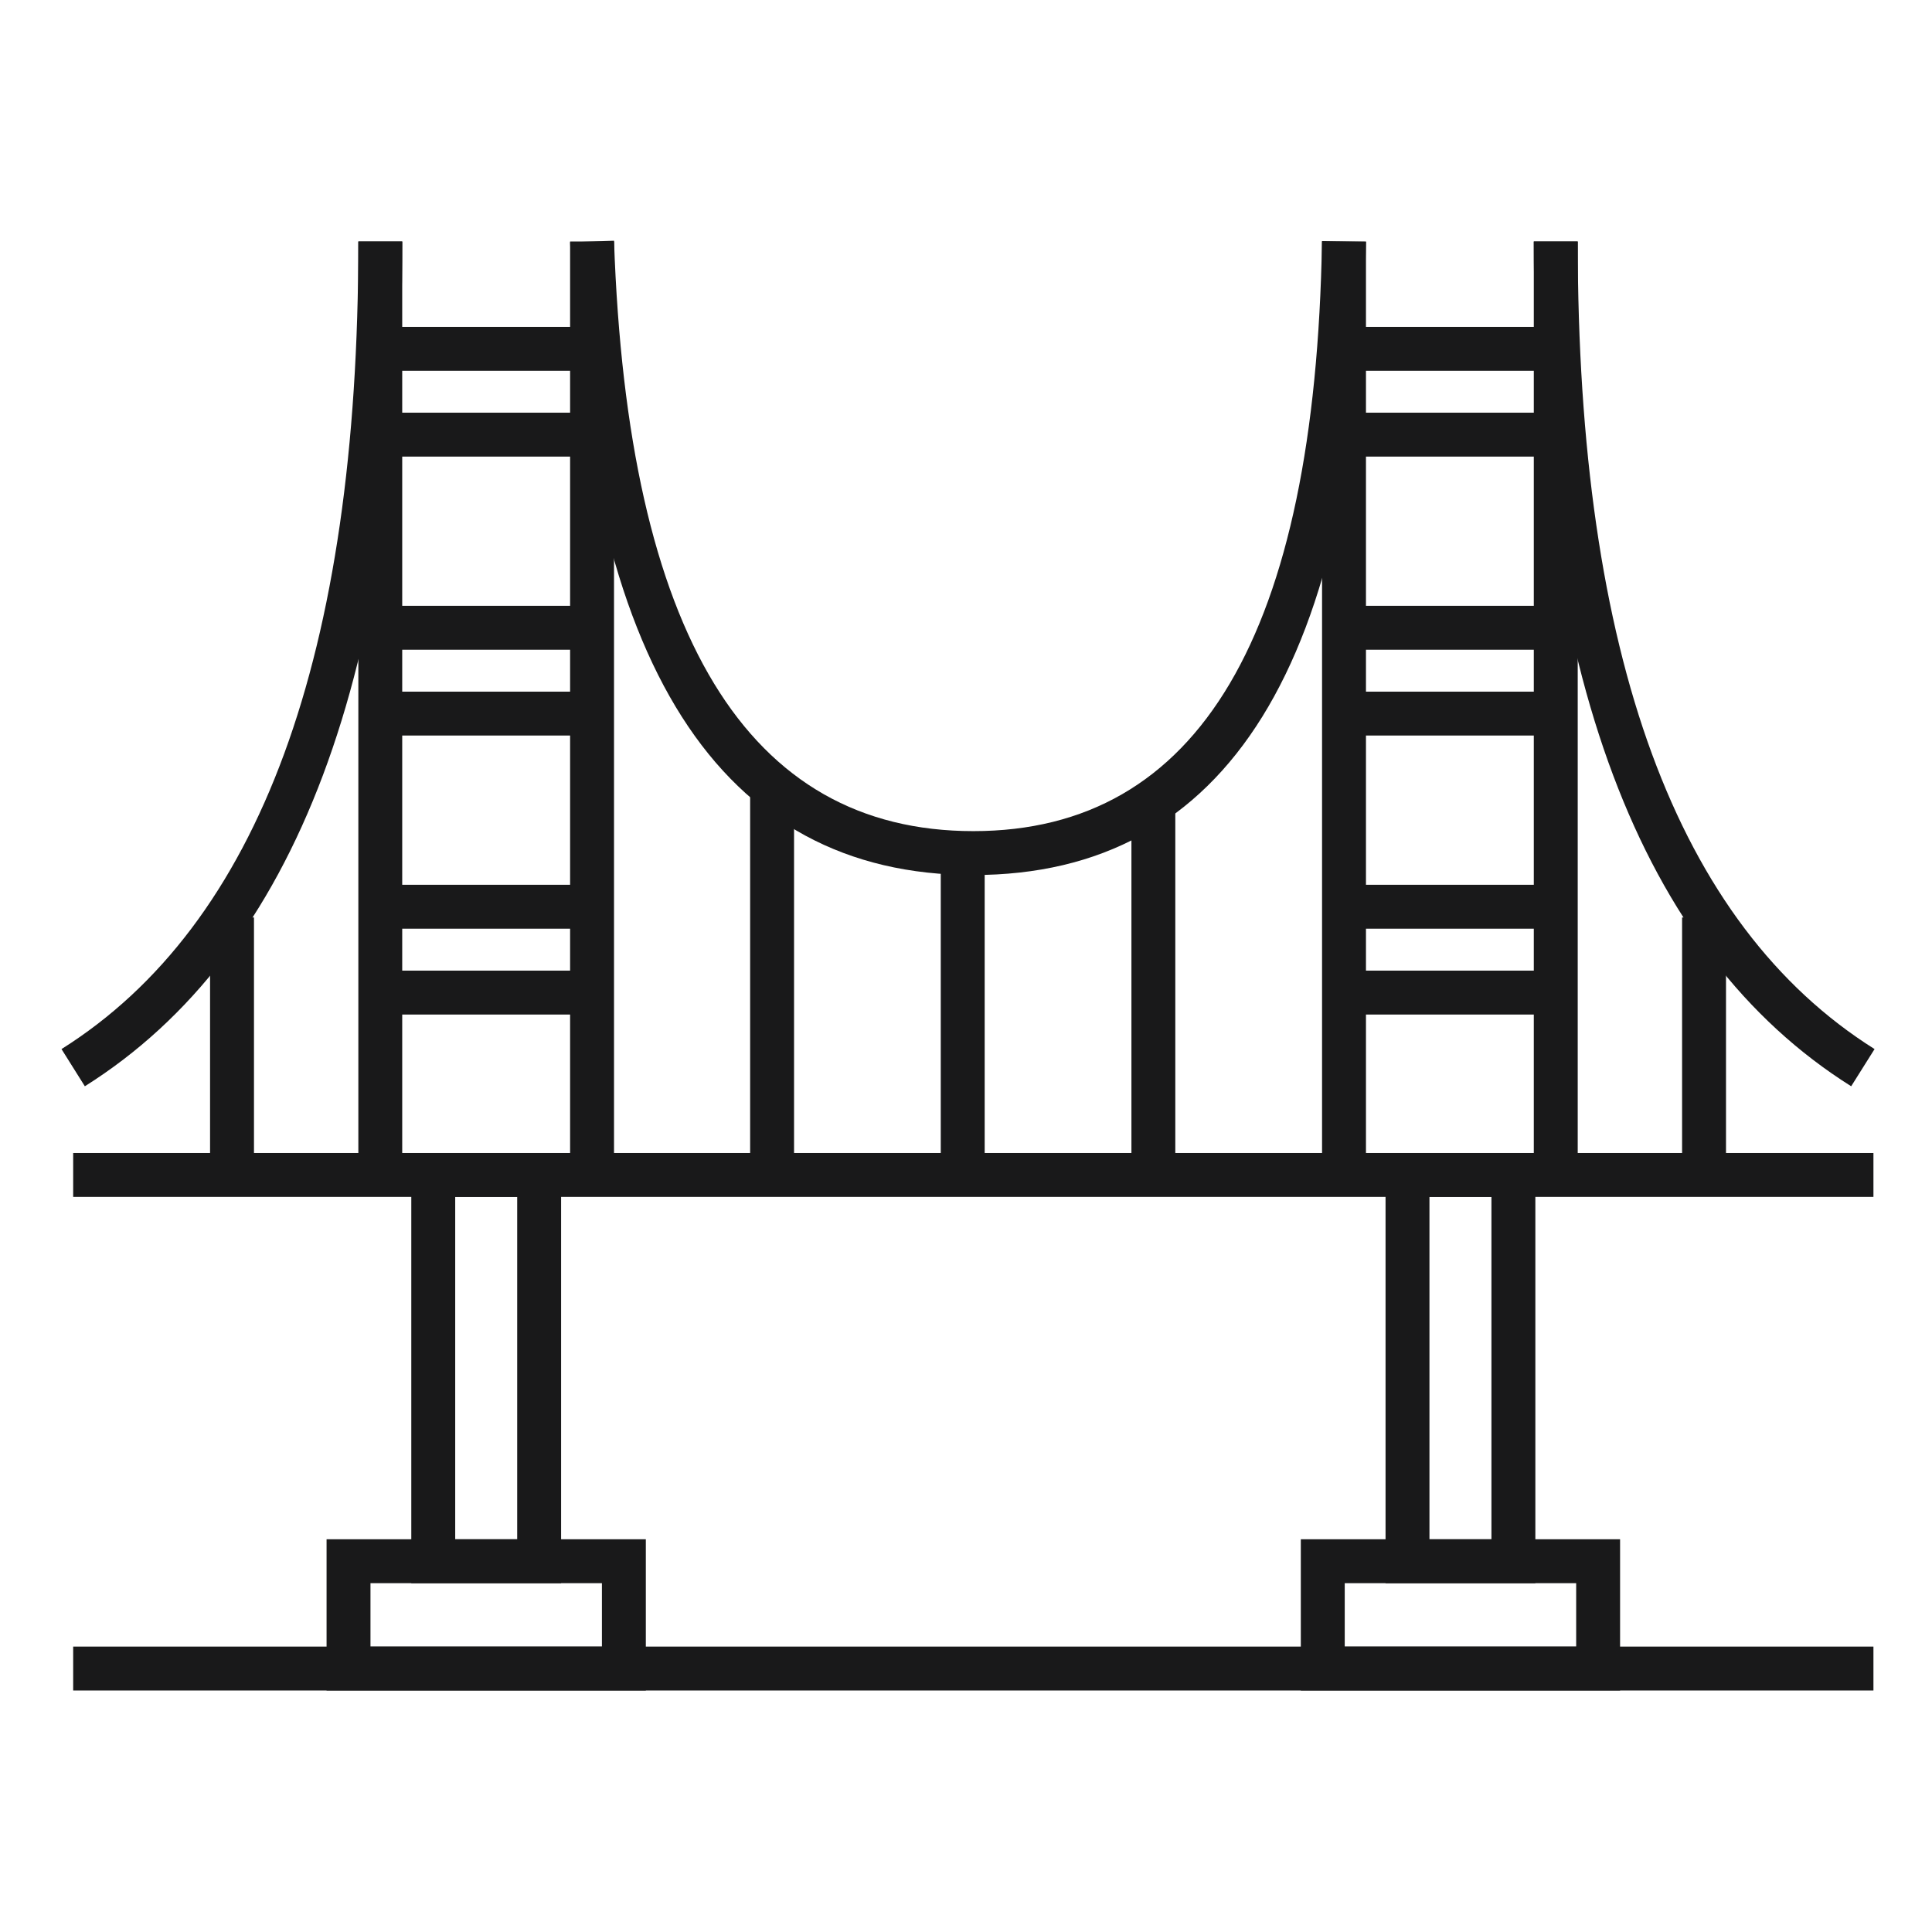 <?xml version="1.0" encoding="UTF-8"?> <svg xmlns="http://www.w3.org/2000/svg" xmlns:xlink="http://www.w3.org/1999/xlink" fill="none" version="1.1" width="48" height="48" viewBox="0 0 48 48"><defs><clipPath id="master_svg0_354_04661"><rect x="0" y="0" width="48" height="48" rx="0"></rect></clipPath></defs><g clip-path="url(#master_svg0_354_04661)"><g><g><path d="M46.545,42L1.818,42L1.818,40.909L46.545,40.909L46.545,42Z" fill-rule="evenodd" fill="#19191A" fill-opacity="1"></path></g><g><path d="M46.545,29.737L1.818,29.737L1.818,28.646L46.545,28.646L46.545,29.737Z" fill-rule="evenodd" fill="#19191A" fill-opacity="1"></path></g><g><g><path d="M5.219,29.192L5.219,22.794L6.31,22.794L6.31,29.192L5.219,29.192Z" fill-rule="evenodd" fill="#19191A" fill-opacity="1"></path></g><g><path d="M8.903,29.192L8.903,6L9.993,6L9.993,29.192L8.903,29.192Z" fill-rule="evenodd" fill="#19191A" fill-opacity="1"></path></g><g><path d="M2.108,26.988Q9.994,22.029,9.994,6L8.903,6Q8.903,21.426,1.528,26.064L2.108,26.988Z" fill-rule="evenodd" fill="#19191A" fill-opacity="1"></path></g><g><path d="M14.71,25.206L9.448,25.206L9.448,24.115L14.71,24.115L14.71,25.206Z" fill-rule="evenodd" fill="#19191A" fill-opacity="1"></path></g><g><path d="M14.71,23.073L9.448,23.073L9.448,21.982L14.71,21.982L14.71,23.073Z" fill-rule="evenodd" fill="#19191A" fill-opacity="1"></path></g><g><path d="M14.71,18.274L9.448,18.274L9.448,17.184L14.71,17.184L14.71,18.274Z" fill-rule="evenodd" fill="#19191A" fill-opacity="1"></path></g><g><path d="M14.71,16.142L9.448,16.142L9.448,15.051L14.71,15.051L14.71,16.142Z" fill-rule="evenodd" fill="#19191A" fill-opacity="1"></path></g><g><path d="M14.71,11.344L9.448,11.344L9.448,10.253L14.71,10.253L14.71,11.344Z" fill-rule="evenodd" fill="#19191A" fill-opacity="1"></path></g><g><path d="M14.71,9.212L9.448,9.212L9.448,8.121L14.71,8.121L14.71,9.212Z" fill-rule="evenodd" fill="#19191A" fill-opacity="1"></path></g><g><path d="M14.164,29.192L14.164,6L15.255,6L15.255,29.192L14.164,29.192Z" fill-rule="evenodd" fill="#19191A" fill-opacity="1"></path></g></g><g transform="matrix(-1,0,0,1,92.565,0)"><g><path d="M49.683,29.192L49.683,22.794L50.774,22.794L50.774,29.192L49.683,29.192Z" fill-rule="evenodd" fill="#19191A" fill-opacity="1"></path></g><g><path d="M53.367,29.192L53.367,6L54.458,6L54.458,29.192L53.367,29.192Z" fill-rule="evenodd" fill="#19191A" fill-opacity="1"></path></g><g><path d="M46.573,26.988Q54.458,22.029,54.458,6L53.367,6Q53.367,21.426,45.992,26.064L46.573,26.988Z" fill-rule="evenodd" fill="#19191A" fill-opacity="1"></path></g><g><path d="M59.174,25.206L53.912,25.206L53.912,24.115L59.174,24.115L59.174,25.206Z" fill-rule="evenodd" fill="#19191A" fill-opacity="1"></path></g><g><path d="M59.174,23.073L53.912,23.073L53.912,21.982L59.174,21.982L59.174,23.073Z" fill-rule="evenodd" fill="#19191A" fill-opacity="1"></path></g><g><path d="M59.174,18.274L53.912,18.274L53.912,17.184L59.174,17.184L59.174,18.274Z" fill-rule="evenodd" fill="#19191A" fill-opacity="1"></path></g><g><path d="M59.174,16.142L53.912,16.142L53.912,15.051L59.174,15.051L59.174,16.142Z" fill-rule="evenodd" fill="#19191A" fill-opacity="1"></path></g><g><path d="M59.174,11.344L53.912,11.344L53.912,10.253L59.174,10.253L59.174,11.344Z" fill-rule="evenodd" fill="#19191A" fill-opacity="1"></path></g><g><path d="M59.174,9.212L53.912,9.212L53.912,8.121L59.174,8.121L59.174,9.212Z" fill-rule="evenodd" fill="#19191A" fill-opacity="1"></path></g><g><path d="M58.628,29.192L58.628,6L59.719,6L59.719,29.192L58.628,29.192Z" fill-rule="evenodd" fill="#19191A" fill-opacity="1"></path></g></g><g><path d="M24.182,21.74Q33.663,21.74,33.936,6.009L32.845,5.991Q32.591,20.649,24.182,20.649Q15.763,20.649,15.255,5.981L14.165,6.019Q14.709,21.74,24.182,21.74Z" fill-rule="evenodd" fill="#19191A" fill-opacity="1"></path></g><g><path d="M19.728,19.329L19.728,29.458L18.637,29.458L18.637,19.329L19.728,19.329Z" fill-rule="evenodd" fill="#19191A" fill-opacity="1"></path></g><g><path d="M29.2,19.862L29.2,29.458L28.11,29.458L28.11,19.862L29.2,19.862Z" fill-rule="evenodd" fill="#19191A" fill-opacity="1"></path></g><g><path d="M24.464,21.195L24.464,29.459L23.373,29.459L23.373,21.195L24.464,21.195Z" fill-rule="evenodd" fill="#19191A" fill-opacity="1"></path></g><g><rect x="8.659" y="38.788" width="6.841" height="2.666" rx="0" fill-opacity="0" stroke-opacity="1" stroke="#19191A" fill="none" stroke-width="1.091"></rect></g><g><rect x="32.864" y="38.788" width="6.841" height="2.666" rx="0" fill-opacity="0" stroke-opacity="1" stroke="#19191A" fill="none" stroke-width="1.091"></rect></g><g><rect x="10.764" y="29.192" width="2.631" height="9.597" rx="0" fill-opacity="0" stroke-opacity="1" stroke="#19191A" fill="none" stroke-width="1.091"></rect></g><g><rect x="34.969" y="29.192" width="2.631" height="9.597" rx="0" fill-opacity="0" stroke-opacity="1" stroke="#19191A" fill="none" stroke-width="1.091"></rect></g></g></g></svg> 